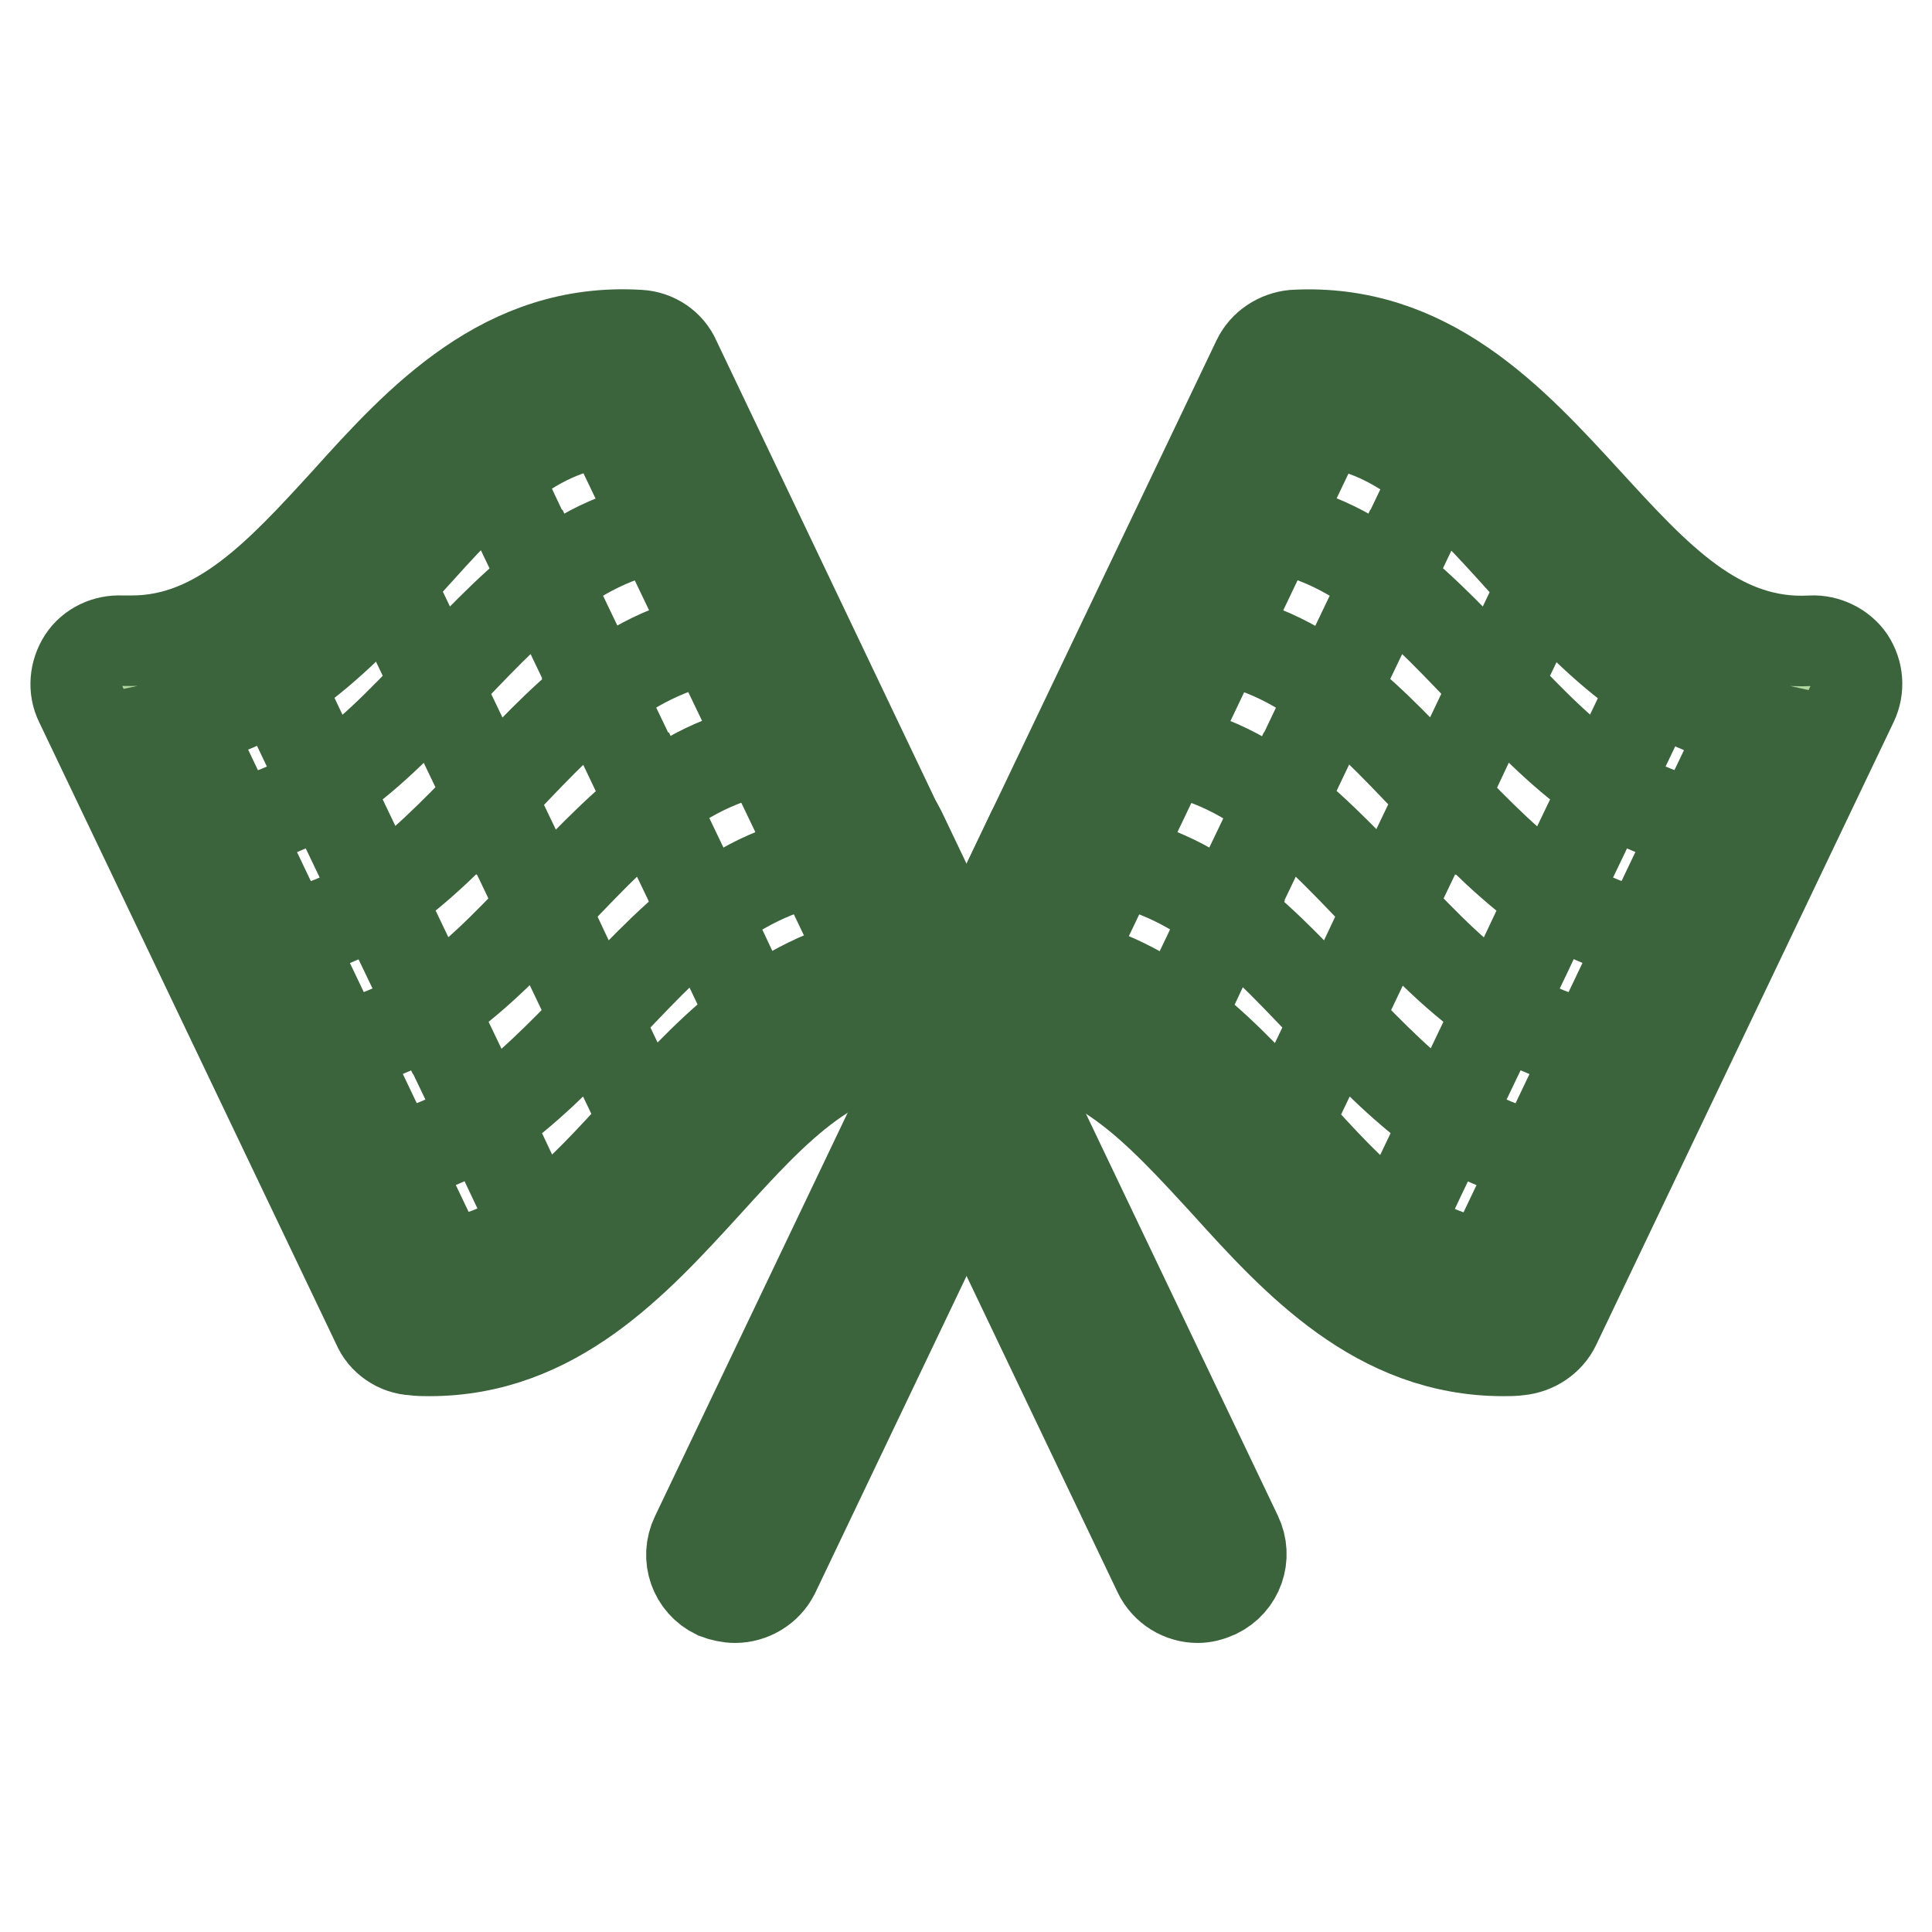 <?xml version="1.0" encoding="utf-8"?>
<!-- Svg Vector Icons : http://www.onlinewebfonts.com/icon -->
<!DOCTYPE svg PUBLIC "-//W3C//DTD SVG 1.1//EN" "http://www.w3.org/Graphics/SVG/1.1/DTD/svg11.dtd">
<svg version="1.1" xmlns="http://www.w3.org/2000/svg" xmlns:xlink="http://www.w3.org/1999/xlink" x="0px" y="0px" viewBox="0 0 256 256" enable-background="new 0 0 256 256" xml:space="preserve">
<g> <path stroke-width="12" fill-opacity="0" stroke="#b0d7a0"  d="M200.9,173.2c-30.2,1.7-38.4-42.3-68.6-40.5c13.1-27.5,26.2-55,39.4-82.5c30.2-1.7,38.4,42.3,68.6,40.5 C227.2,118.1,214.1,145.7,200.9,173.2L200.9,173.2z"/> <path stroke-width="12" fill-opacity="0" stroke="#3b643d"  d="M199.2,179c-16.6,0-27.4-11.8-36.8-22.2c-9-9.8-17.4-19.1-29.7-18.4c-2.1,0.1-4-0.9-5.1-2.5 c-1.1-1.7-1.3-3.8-0.4-5.7l39.4-82.5c0.9-1.9,2.8-3.1,4.8-3.3c17.8-1,29,11.3,38.9,22.1c9,9.8,17.3,19.1,29.7,18.4 c2-0.1,4,0.9,5.1,2.5c1.1,1.7,1.3,3.8,0.4,5.7l-39.4,82.5c-0.9,1.9-2.8,3.1-4.8,3.3C200.6,179,199.9,179,199.2,179L199.2,179z  M141.1,127.6c12.8,2.8,21.7,12.6,29.8,21.5c8.1,9,15.9,17.4,26.4,18.4l34.2-71.7c-12.8-2.8-21.7-12.6-29.8-21.5 c-8.1-9-15.9-17.4-26.4-18.4L141.1,127.6z"/> <path stroke-width="12" fill-opacity="0" stroke="#3b643d"  d="M183.8,76.9c-5.1-4-10.8-6.8-17.5-7.4c2.3-4.9,4.7-9.8,7-14.7c6.7,0.6,12.4,3.5,17.5,7.4 C188.5,67.1,186.1,72,183.8,76.9z M191.2,105.5c-4.7-4.9-9.3-10-14.4-13.9c2.3-4.9,4.7-9.8,7-14.7c5.1,4,9.7,9,14.4,13.9 C195.8,95.7,193.5,100.6,191.2,105.5z M212.9,104c-5.3-3.5-10-8.3-14.7-13.3c2.3-4.9,4.7-9.8,7-14.7c4.7,4.9,9.4,9.7,14.7,13.3 C217.6,94.2,215.2,99.1,212.9,104z M224.3,124.3c-7.1,0.2-13.1-2-18.4-5.5c2.3-4.9,4.7-9.8,7-14.7c5.3,3.5,11.3,5.7,18.4,5.5 C228.9,114.5,226.6,119.4,224.3,124.3z M169.7,106.4c-5.1-4-10.8-6.8-17.5-7.4c2.3-4.9,4.7-9.8,7-14.7c6.7,0.6,12.4,3.5,17.5,7.4 C174.4,96.5,172.1,101.4,169.7,106.4z M177.1,135c-4.7-4.9-9.3-10-14.4-13.9c2.3-4.9,4.7-9.8,7-14.7c5.1,4,9.7,9,14.4,13.9 C181.8,125.2,179.5,130.1,177.1,135z M198.8,133.5c-5.3-3.5-10-8.3-14.7-13.3c2.3-4.9,4.7-9.8,7-14.7c4.7,4.9,9.4,9.7,14.7,13.3 C203.5,123.7,201.2,128.6,198.8,133.5z"/> <path stroke-width="12" fill-opacity="0" stroke="#3b643d"  d="M210.2,153.7c-7.1,0.3-13.1-2-18.4-5.5c2.3-4.9,4.7-9.8,7-14.7c5.3,3.5,11.3,5.7,18.4,5.5 C214.9,143.9,212.6,148.8,210.2,153.7z M155.7,135.8c-5.1-4-10.8-6.8-17.5-7.4c2.3-4.9,4.7-9.8,7-14.7c6.7,0.6,12.4,3.5,17.5,7.4 C160.3,126,158,130.9,155.7,135.8z M184.8,163c-5.3-3.5-10-8.3-14.7-13.3c2.3-4.9,4.7-9.8,7-14.7c4.7,4.9,9.4,9.7,14.7,13.3 C189.5,153.1,187.1,158.1,184.8,163z"/> <path stroke-width="12" fill-opacity="0" stroke="#3b643d"  d="M97.4,211.7c-0.8,0-1.7-0.2-2.5-0.5c-2.9-1.4-4.1-4.8-2.7-7.7l44.6-93.4c1.4-2.9,4.8-4.1,7.7-2.7 c2.9,1.4,4.1,4.8,2.7,7.7l-44.6,93.4C101.6,210.5,99.5,211.7,97.4,211.7L97.4,211.7z"/> <path stroke-width="12" fill-opacity="0" stroke="#b0d7a0"  d="M55.1,173.2c30.2,1.7,38.4-42.3,68.6-40.5c-13.1-27.5-26.2-55-39.4-82.5c-30.2-1.7-38.4,42.3-68.6,40.5 C28.9,118.1,42,145.7,55.1,173.2z"/> <path stroke-width="12" fill-opacity="0" stroke="#3b643d"  d="M56.9,179c-0.7,0-1.4,0-2.1-0.1c-2.1-0.1-4-1.4-4.8-3.3L10.6,93.1c-0.9-1.8-0.7-4,0.4-5.7 c1.1-1.7,3.1-2.6,5.1-2.5c0.5,0,0.9,0,1.4,0c11.5,0,19.7-9,28.3-18.4c9.8-10.9,21.1-23.2,38.9-22.1c2.1,0.1,4,1.4,4.8,3.3l39.1,82 c0.5,0.9,0.9,1.9,0.9,3c0,3.2-2.6,5.7-5.7,5.7h-0.4c-12.4-0.7-20.7,8.5-29.7,18.4C84.2,167.2,73.5,179,56.9,179L56.9,179z  M24.5,95.7l34.2,71.7C69.3,166.5,77,158,85.2,149c8.1-8.9,17-18.7,29.8-21.5L80.7,55.9c-10.6,0.9-18.3,9.4-26.4,18.4 C46.3,83.1,37.3,93,24.5,95.7z"/> <path stroke-width="12" fill-opacity="0" stroke="#3b643d"  d="M72.3,76.9c5.1-4,10.8-6.8,17.5-7.4c-2.3-4.9-4.7-9.8-7-14.7c-6.7,0.6-12.4,3.5-17.5,7.4 C67.6,67.1,69.9,72,72.3,76.9z M64.9,105.5c4.7-4.9,9.3-10,14.4-13.9c-2.3-4.9-4.7-9.8-7-14.7c-5.1,4-9.7,9-14.4,13.9 C60.2,95.7,62.6,100.6,64.9,105.5z M43.2,104c5.3-3.5,10-8.3,14.7-13.3c-2.3-4.9-4.7-9.8-7-14.7c-4.7,4.9-9.4,9.7-14.7,13.3 C38.5,94.2,40.8,99.1,43.2,104z M31.8,124.3c7.1,0.2,13.1-2,18.4-5.5c-2.3-4.9-4.7-9.8-7-14.7c-5.3,3.5-11.3,5.7-18.4,5.5 C27.1,114.5,29.4,119.4,31.8,124.3z M86.3,106.4c5.1-4,10.8-6.8,17.5-7.4c-2.3-4.9-4.7-9.8-7-14.7c-6.7,0.6-12.4,3.5-17.5,7.4 C81.6,96.5,84,101.4,86.3,106.4z M79,135c4.7-4.9,9.3-10,14.4-13.9c-2.3-4.9-4.7-9.8-7-14.7c-5.1,4-9.7,9-14.4,13.9 C74.3,125.2,76.6,130.1,79,135z M57.2,133.5c5.3-3.5,10-8.3,14.7-13.3c-2.3-4.9-4.7-9.8-7-14.7c-4.7,4.9-9.4,9.7-14.7,13.3 C52.5,123.7,54.9,128.6,57.2,133.5z"/> <path stroke-width="12" fill-opacity="0" stroke="#3b643d"  d="M45.8,153.7c7.1,0.3,13.1-2,18.4-5.5c-2.3-4.9-4.7-9.8-7-14.7c-5.3,3.5-11.3,5.7-18.4,5.5 C41.2,143.9,43.5,148.8,45.8,153.7z M100.4,135.8c5.1-4,10.8-6.8,17.5-7.4c-2.3-4.9-4.7-9.8-7-14.7c-6.7,0.6-12.4,3.5-17.5,7.4 C95.7,126,98,130.9,100.4,135.8z M71.3,163c5.3-3.5,10-8.3,14.7-13.3c-2.3-4.9-4.7-9.8-7-14.7c-4.7,4.9-9.4,9.7-14.7,13.3 C66.6,153.1,68.9,158.1,71.3,163z"/> <path stroke-width="12" fill-opacity="0" stroke="#3b643d"  d="M158.7,211.7c-2.1,0-4.2-1.2-5.2-3.3L108.9,115c-1.4-2.9-0.2-6.3,2.7-7.7c2.9-1.4,6.3-0.2,7.7,2.7 l44.6,93.4c1.4,2.9,0.2,6.3-2.7,7.7C160.3,211.5,159.5,211.7,158.7,211.7L158.7,211.7z"/></g>
</svg>